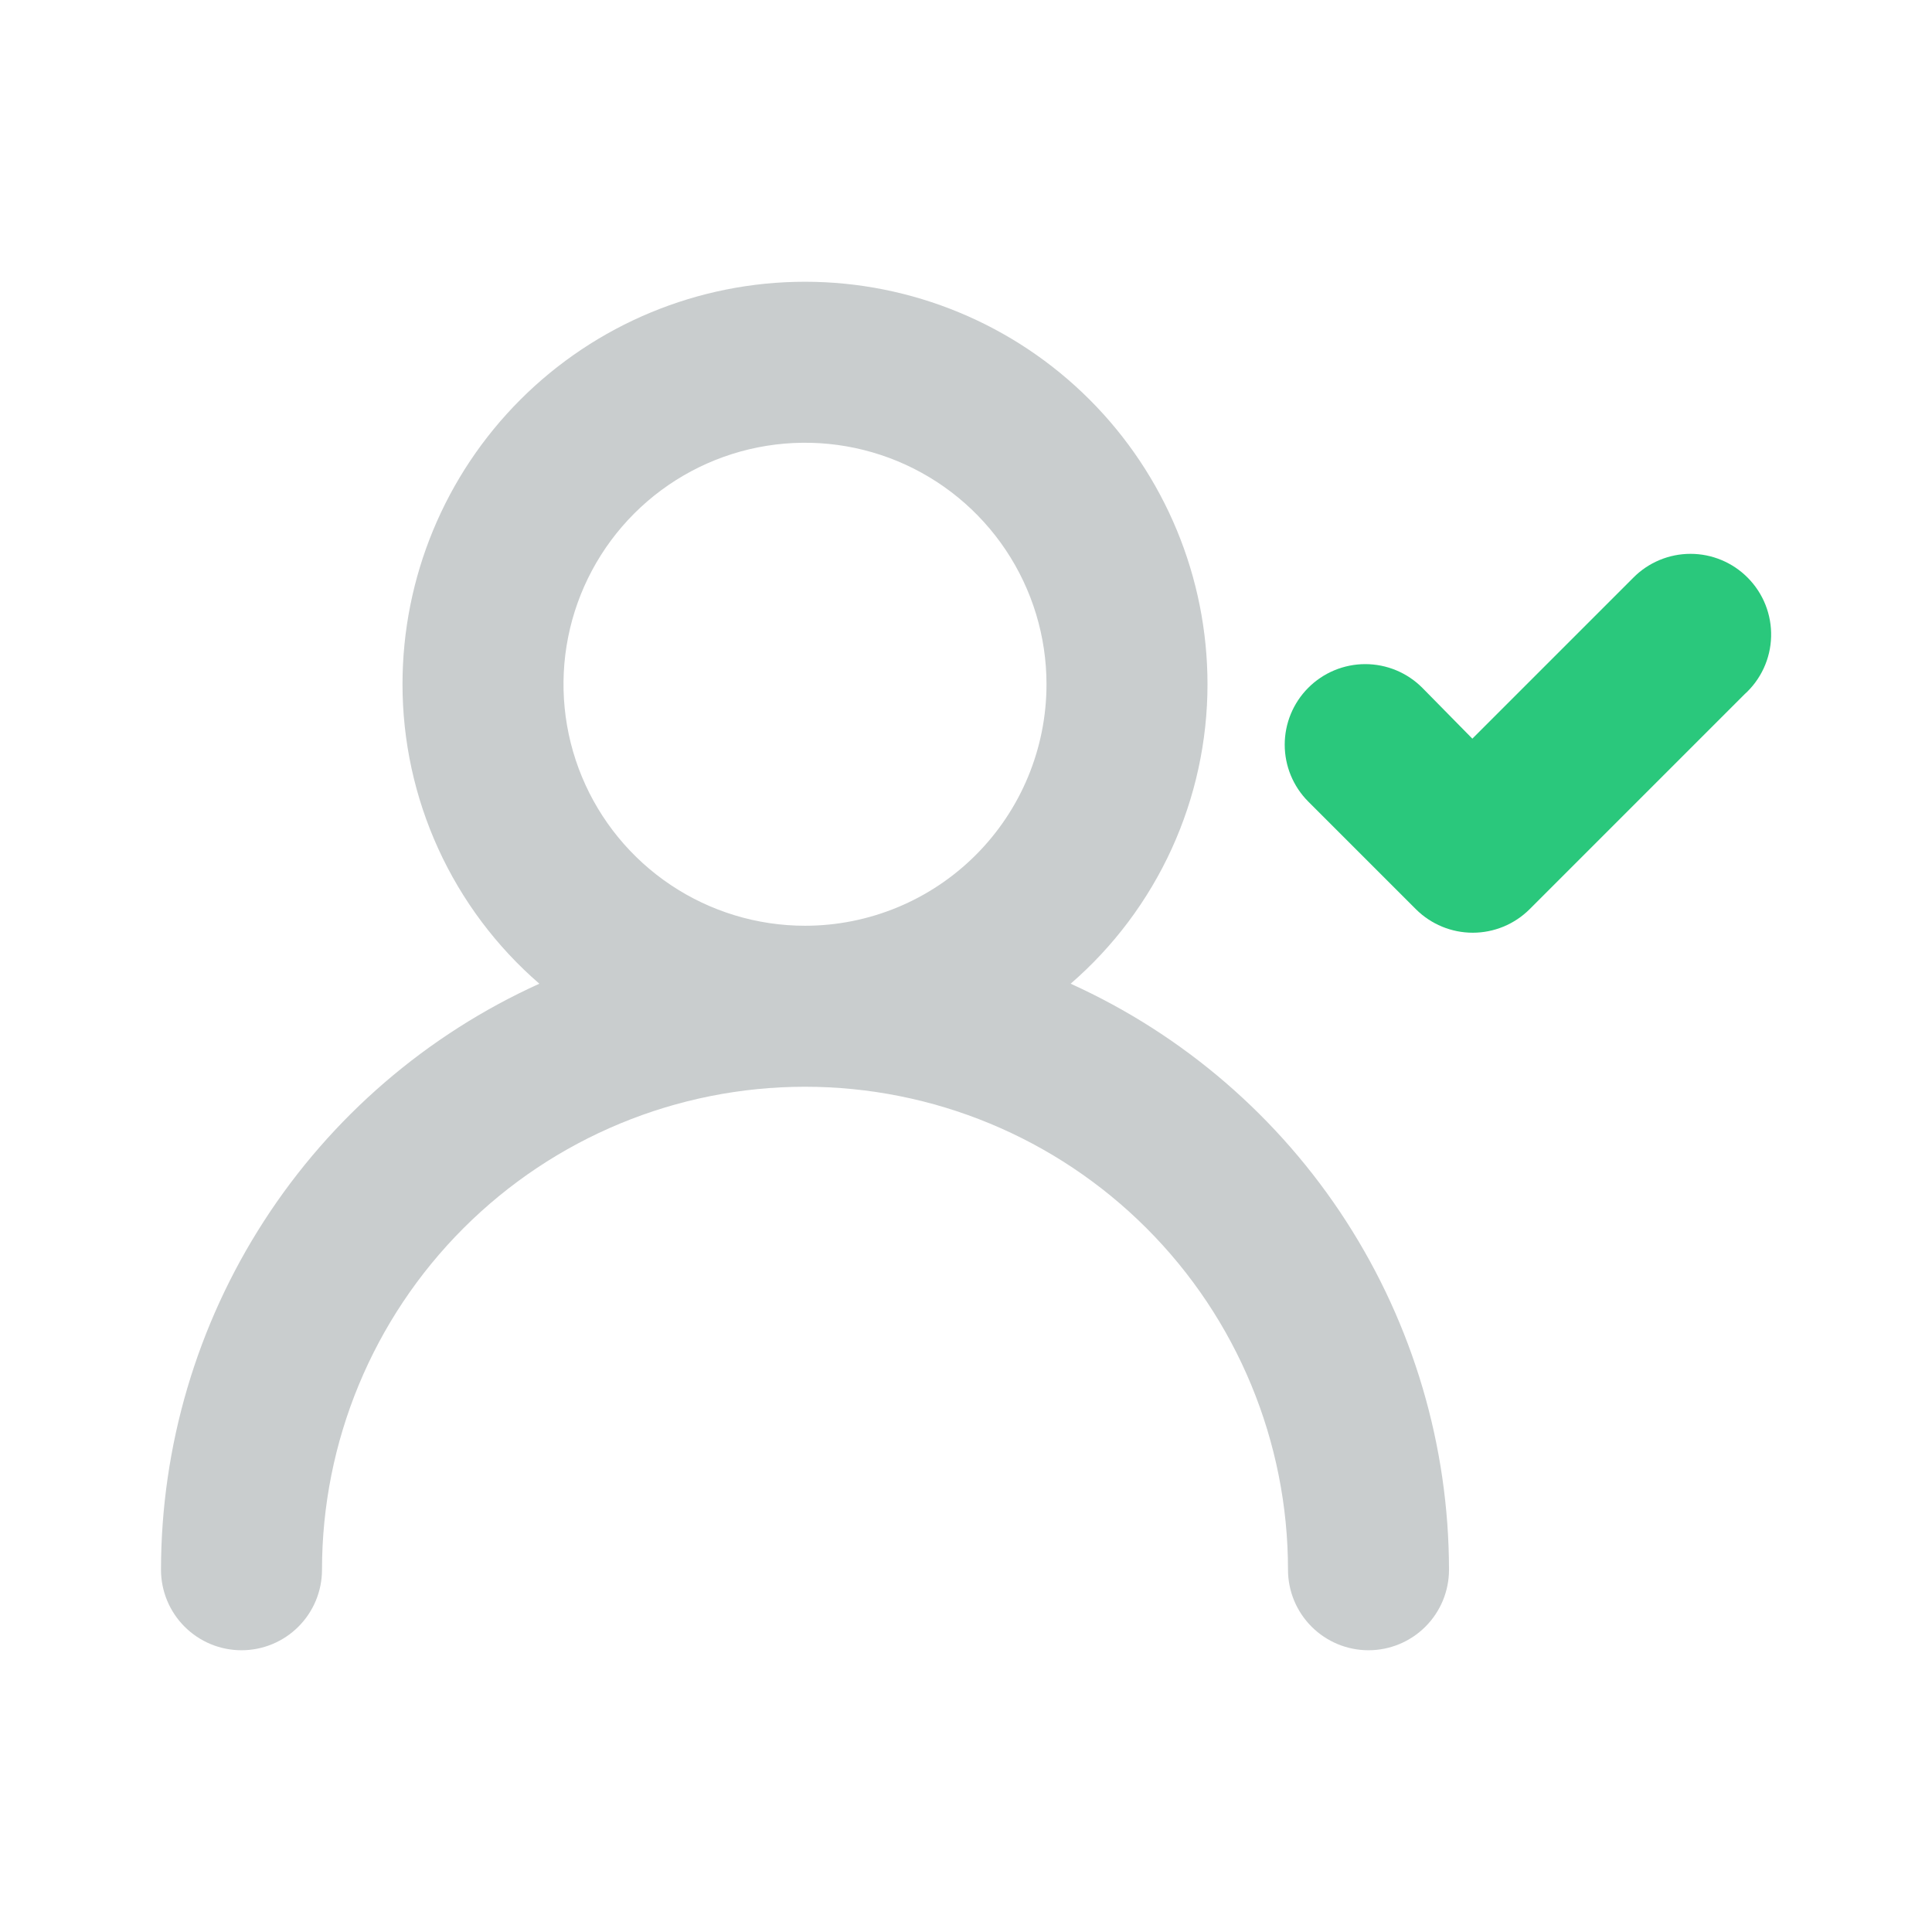<svg width="150" height="150" viewBox="0 0 150 150" fill="none" xmlns="http://www.w3.org/2000/svg">
<path d="M83.125 76.375C86.46 73.488 89.135 69.918 90.968 65.906C92.801 61.895 93.75 57.536 93.75 53.125C93.75 44.837 90.458 36.888 84.597 31.028C78.737 25.167 70.788 21.875 62.5 21.875C54.212 21.875 46.263 25.167 40.403 31.028C34.542 36.888 31.25 44.837 31.25 53.125C31.25 57.536 32.199 61.895 34.032 65.906C35.865 69.918 38.54 73.488 41.875 76.375C33.126 80.337 25.703 86.735 20.494 94.803C15.284 102.872 12.509 112.271 12.5 121.875C12.5 123.533 13.159 125.122 14.331 126.294C15.503 127.467 17.092 128.125 18.75 128.125C20.408 128.125 21.997 127.467 23.169 126.294C24.341 125.122 25 123.533 25 121.875C25 111.929 28.951 102.391 35.983 95.359C43.016 88.326 52.554 84.375 62.5 84.375C72.446 84.375 81.984 88.326 89.016 95.359C96.049 102.391 100 111.929 100 121.875C100 123.533 100.658 125.122 101.831 126.294C103.003 127.467 104.592 128.125 106.25 128.125C107.908 128.125 109.497 127.467 110.669 126.294C111.842 125.122 112.5 123.533 112.5 121.875C112.491 112.271 109.716 102.872 104.506 94.803C99.297 86.735 91.874 80.337 83.125 76.375ZM62.5 71.875C58.792 71.875 55.166 70.775 52.083 68.715C49 66.655 46.596 63.726 45.177 60.3C43.758 56.874 43.387 53.104 44.11 49.467C44.834 45.83 46.62 42.489 49.242 39.867C51.864 37.245 55.205 35.459 58.842 34.735C62.479 34.012 66.249 34.383 69.675 35.802C73.101 37.221 76.03 39.625 78.09 42.708C80.15 45.791 81.25 49.417 81.25 53.125C81.25 58.098 79.275 62.867 75.758 66.383C72.242 69.9 67.473 71.875 62.5 71.875Z" fill="#C9CDCE"/>
<path d="M133.654 43.481C134.415 43.798 135.107 44.263 135.688 44.849C136.286 45.449 136.757 46.166 137.07 46.954C137.383 47.742 137.532 48.586 137.509 49.434C137.486 50.282 137.29 51.116 136.934 51.886C136.578 52.655 136.069 53.344 135.438 53.911L118.75 70.599C117.579 71.763 115.995 72.416 114.344 72.416C112.693 72.416 111.109 71.763 109.938 70.599L101.563 62.224C100.399 61.053 99.745 59.469 99.745 57.818C99.745 56.166 100.399 54.582 101.563 53.411C102.144 52.825 102.835 52.361 103.596 52.043C104.358 51.726 105.175 51.562 106 51.562C106.825 51.562 107.642 51.726 108.404 52.043C109.165 52.361 109.857 52.825 110.438 53.411L114.313 57.349L126.813 44.849C127.394 44.263 128.085 43.798 128.846 43.481C129.608 43.163 130.425 43 131.25 43C132.075 43 132.892 43.163 133.654 43.481Z" fill="#2AC87C"/>
</svg>
